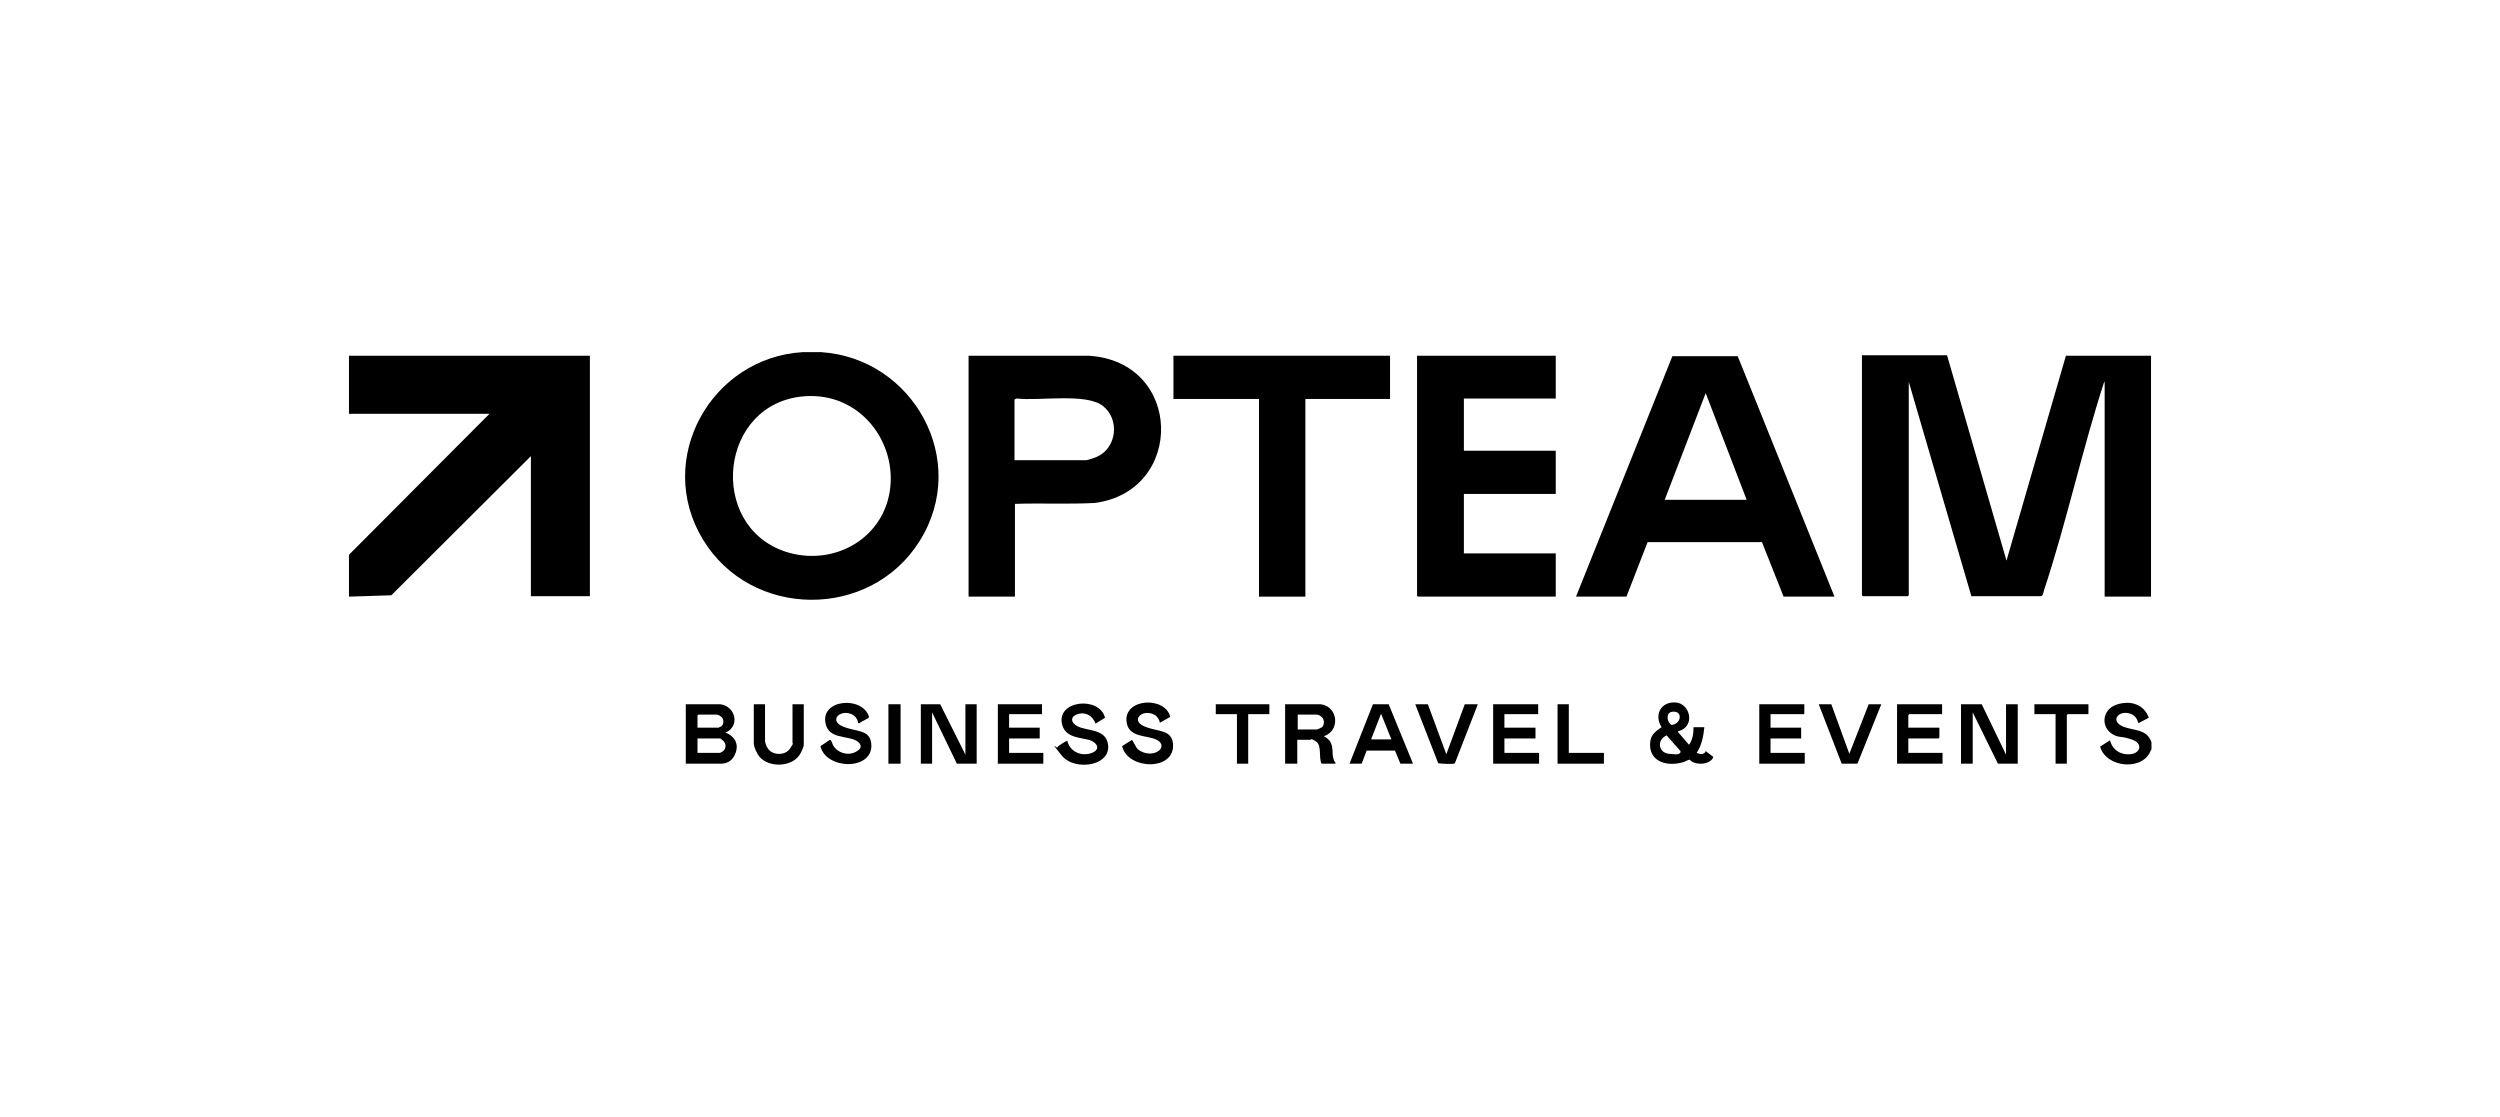<svg xmlns="http://www.w3.org/2000/svg" id="Layer_1" viewBox="0 0 555.2 248"><path d="M477.7,132.5h-10.3v-47.8l-.2.4c-4.9,15.2-8.3,31-13.3,46.1-.1.4-.2,1.3-.8,1.2h-15.3s-13.9-47.6-13.9-47.6v47.4l-.2.2h-10l-.2-.2v-53.3h18.9l13.2,45.6,13.2-45.5h18.9c0-.1,0,53.4,0,53.4Z"></path><polygon points="77.5 79 131 79 131 132.4 117.9 132.4 117.9 101.3 86.9 132.2 77.5 132.5 77.5 123.2 108.7 91.9 77.5 91.9 77.5 79"></polygon><path d="M182.3,78.2c20.5,1.3,33.2,24.1,21.9,42-11,17.5-37.4,17.3-48.1-.4-10.8-17.8,1.8-40.4,22.2-41.6h4ZM178.7,88c-19,1.4-21.7,28.7-4.3,34.5,10.3,3.4,21.5-2.5,23.2-13.4s-6.6-22-18.9-21.1Z"></path><path d="M477.7,166.5c-1.6,4.8-10,4.1-11.3-.7l2.2-1.4c.5,2.1,2.3,3.3,4.5,3.1s2.9-2.3.5-3.2-2.9-.4-4.2-1.1c-3-1.6-2.6-5.6.6-6.7s6.2,0,7.2,2.9l-2.3,1.2c-.3-1-.8-1.8-1.8-2.1-2.7-.9-4.6,1.7-1.5,2.9,2.3.9,5.3.5,6.2,3.5v1.6Z"></path><path d="M350,132.5l21.4-53.4h14.5c0-.1,21.5,53.4,21.5,53.4h-11.3l-4.8-12.1h-25.4s-4.7,12.1-4.7,12.1h-11.3ZM387.9,111l-9.1-23.7-9.1,23.7h18.3Z"></path><path d="M225.4,111.8v20.7h-10.3v-53.5h26.6c21.1,1.2,21.5,30.1,1.4,32.7-5.9.3-11.9,0-17.8.2ZM225.4,102.2h15.8c.4,0,2.1-.6,2.5-.8,4.3-2,5-8.2,1.3-11.2s-14.2-1.1-19.2-1.7l-.5.2v13.5Z"></path><polygon points="345.5 79 345.5 88.5 325.1 88.5 325.1 100.1 345.5 100.1 345.5 109.7 325.1 109.7 325.1 122.9 345.5 122.9 345.5 132.5 314.9 132.5 314.7 132.3 314.7 79 345.5 79"></polygon><polygon points="308.7 79 308.7 88.6 289.9 88.6 289.9 132.5 279.6 132.5 279.6 88.6 260.6 88.6 260.6 79 308.7 79"></polygon><path d="M160,156.4c3.4.5,4.4,4.9,1.1,6.3,1.9.7,3,2.3,2.3,4.4s-2.2,2.5-3.4,2.5h-7.7v-13.2h7.7ZM154.9,161.6h4.7s.5-.3.6-.3c.6-.5.6-1.6,0-2.1s-1-.5-1.1-.5h-4l-.2.2v2.7ZM154.9,167.2h5s.6-.3.7-.4c.7-.6.7-1.7,0-2.3s-.7-.5-.7-.5h-5v3.2Z"></path><polygon points="440.1 156.4 445.5 167.6 445.5 156.4 448.1 156.4 448.1 169.6 443.7 169.6 438.1 158.2 438.1 169.6 435.5 169.6 435.5 156.4 440.1 156.4"></polygon><polygon points="208.8 156.4 214.4 167.6 214.4 156.4 216.9 156.4 216.9 169.6 212.5 169.6 207 158.2 207 169.6 204.5 169.6 204.5 156.4 208.8 156.4"></polygon><path d="M372.6,162.5l2.5,2.9c.8-1.1,1-2.5,1-3.9h2.4c-.2,2.1-.6,4-1.7,5.7.7.3,1.7.5,2-.4l1.7,1.3c-.5,1.4-2.5,1.7-3.8,1.4s-1.3-.8-1.5-.8-.9.4-1.2.5c-3.7,1.2-8.1,0-7.5-4.6.2-1.5,1.3-2.3,2.5-3.1-1.7-2.7-.2-5.7,3.1-5.5s4.5,5.4.6,6.4ZM371.2,158.1c-1.3.3-1,2.3,0,2.9,2.3-.2,2.6-3.4,0-2.9ZM370.2,163.3c-2.2.8-2.1,3.8.4,4.1s2.2,0,2.6-.3v-.3c0,0-3-3.4-3-3.4Z"></path><path d="M293.3,156.4c3.9.5,4.4,5.9.7,7.1.7.4,1.3.8,1.6,1.6.5,1.1.2,2.2.5,3.3s.5.7.5,1.2h-3.1c-.7-1.3.1-4-1.2-4.9s-1.1-.4-1.3-.4h-2.9v5.3h-2.7v-13.2h7.7ZM288.3,162h4.2c.1,0,.9-.4,1.1-.5.5-.5.6-1.6,0-2.2s-1.1-.6-1.3-.6h-4.1v3.3Z"></path><polygon points="431.3 156.4 431.3 158.6 424 158.6 423.8 158.8 423.8 161.6 430.7 161.6 430.7 163.8 430.5 164 423.8 164 423.8 167.2 431.4 167.2 431.4 169.6 421.3 169.6 421.3 156.4 431.3 156.4"></polygon><polygon points="341.6 156.4 341.6 158.6 334.1 158.6 334.1 161.6 341 161.6 341 164 334.1 164 334.1 167.2 341.8 167.2 341.8 169.6 331.6 169.6 331.6 156.4 341.6 156.4"></polygon><polygon points="400.7 156.4 400.7 158.6 393.2 158.6 393.2 161.6 400 161.6 400 164 393.2 164 393.2 167.2 400.8 167.2 400.8 169.6 390.7 169.6 390.7 156.4 400.7 156.4"></polygon><polygon points="231.4 156.4 231.4 158.6 224.1 158.6 224.1 161.6 230.9 161.6 230.9 164 224.1 164 224.1 167.2 231.7 167.2 231.7 169.6 221.6 169.6 221.6 156.4 231.4 156.4"></polygon><path d="M299.7,169.6l5.2-13.2h3.5s5.4,13.2,5.4,13.2h-2.8l-1.2-2.9h-6.3c0,0-1.1,2.9-1.1,2.9h-2.8ZM304.5,164.2h4.5l-2.3-5.7-2.2,5.7Z"></path><path d="M237,164.4c.5,2.4,2.9,3.6,5.2,2.9s1.6-2.3-.1-2.9-5.4-.4-6.2-3.4c-1.5-5.5,8.3-6.5,9.5-1.6l-2.1,1.3c-.6-1.7-2.2-2.7-4-2.1s-1.4,2,0,2.7c2,1,5.7.6,6.6,3.3,1.7,5.4-7.1,6.9-10.1,3.2s-1-1.5-1-1.8,2.2-1.6,2.3-1.5Z"></path><path d="M257.6,160.6c-.1-.8-.7-1.7-1.5-2-2.6-1.1-5,1.4-2,2.7s6.1.6,6.4,3.9c.5,6.1-10.1,5.8-11.3.5l2.2-1.4,1.1,1.9c1.1,1.1,3,1.5,4.4.8s1.4-2,0-2.7c-2.2-1.1-6.2-.4-6.7-3.9-.8-5.3,8.5-5.9,9.7-1.2l-2.3,1.3Z"></path><path d="M190.6,160.6c-.1-.8-.7-1.7-1.5-2-2.6-1.1-5,1.4-2,2.7s6.1.6,6.4,3.9c.5,6-10.1,5.8-11.3.5l2.1-1.4c.3,0,.6.9.7,1.2,1,1.7,3.2,2.4,5,1.5s1.2-2,0-2.6c-2.1-1-5.8-.4-6.6-3.5-1.5-5.6,8.1-6.5,9.6-1.7,0,.4-1.8,1-2.1,1.4h-.2Z"></path><path d="M169.9,156.4v8.2c0,.2.3,1.2.5,1.4.9,1.8,3.9,1.9,5,.3s.6-1.1.6-1.2v-8.7h2.5v9.1c0,.3-.6,1.7-.9,2.1-1.8,2.8-6.8,2.9-8.9.5-.6-.7-1.3-2.2-1.3-3.1v-8.6h2.5Z"></path><polygon points="406.7 156.4 410.7 167.4 415 156.4 417.8 156.4 412.5 169.6 409 169.6 403.9 156.4 406.7 156.4"></polygon><path d="M317.1,156.4l4.1,11.1,4.1-11.1h2.9l-5.1,13.1c-.3.3-3.1.1-3.7,0l-5.1-13.1h2.8Z"></path><polygon points="463.8 156.4 463.8 158.6 459.2 158.6 459 158.8 459 169.6 456.5 169.6 456.5 158.6 451.8 158.6 451.8 156.4 463.8 156.4"></polygon><polygon points="281.9 156.4 281.9 158.6 277.2 158.6 277.2 169.6 274.7 169.6 274.7 158.6 270 158.6 270 156.4 281.9 156.4"></polygon><polygon points="348.4 156.4 348.4 167.2 356.2 167.2 356.2 169.6 345.9 169.6 345.9 156.4 348.4 156.4"></polygon><rect x="197.3" y="156.4" width="2.7" height="13.2"></rect></svg>